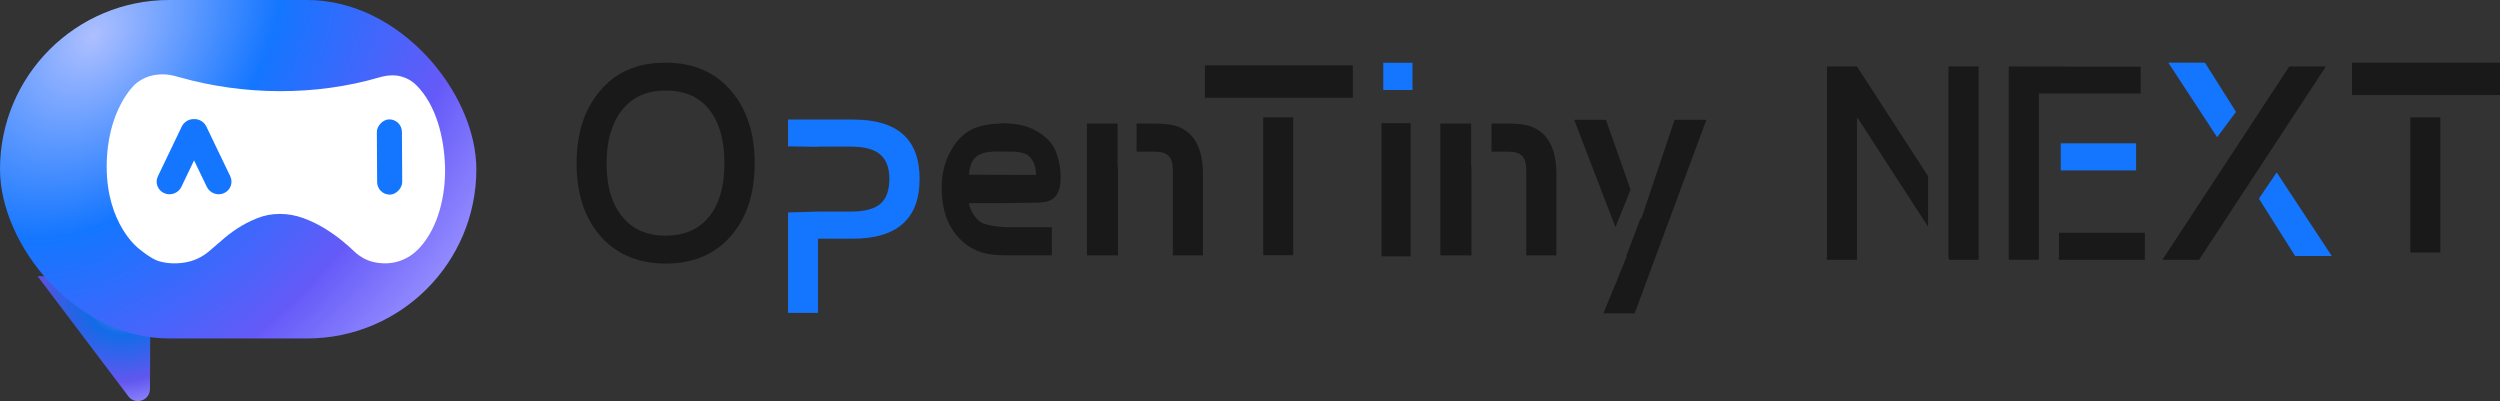 <svg viewBox="0 0 199.449 32" xmlns="http://www.w3.org/2000/svg" xmlns:xlink="http://www.w3.org/1999/xlink" width="199.449" height="32" fill="none" customFrame="#000000">
	<rect x="0" y="0" width="199.449" height="32" fill="#333333" stroke="none"/>
	<defs>
		<radialGradient id="paint_radial_0" cx="0" cy="0" r="1" gradientUnits="userSpaceOnUse" gradientTransform="matrix(-7.224,8.943,-8.049,-6.502,10.224,23.06)">
			<stop stop-color="rgb(90,221,248)" offset="0" stop-opacity="1" />
			<stop stop-color="rgb(174,191,255)" offset="0" stop-opacity="1" />
			<stop stop-color="rgb(20,118,255)" offset="0.329" stop-opacity="1" />
			<stop stop-color="rgb(101,90,248)" offset="0.668" stop-opacity="1" />
			<stop stop-color="rgb(148,140,255)" offset="0.868" stop-opacity="1" />
			<stop stop-color="rgb(210,90,248)" offset="1" stop-opacity="1" />
			<stop stop-color="rgb(90,139,248)" offset="1" stop-opacity="1" />
		</radialGradient>
		<linearGradient id="paint_linear_2" x1="9.5" x2="9.25" y1="33.003" y2="25.752" gradientUnits="userSpaceOnUse">
			<stop stop-color="rgb(0,0,0)" offset="0" stop-opacity="0" />
			<stop stop-color="rgb(0,0,0)" offset="1" stop-opacity="1" />
		</linearGradient>
		<radialGradient id="paint_radial_1" cx="0" cy="0" r="1" gradientUnits="userSpaceOnUse" gradientTransform="matrix(30.503,24.146,-33.984,42.93,7.501,2.856)">
			<stop stop-color="rgb(90,221,248)" offset="0" stop-opacity="1" />
			<stop stop-color="rgb(174,191,255)" offset="0" stop-opacity="1" />
			<stop stop-color="rgb(20,118,255)" offset="0.329" stop-opacity="1" />
			<stop stop-color="rgb(101,90,248)" offset="0.668" stop-opacity="1" />
			<stop stop-color="rgb(148,140,255)" offset="0.868" stop-opacity="1" />
			<stop stop-color="rgb(210,90,248)" offset="1" stop-opacity="1" />
			<stop stop-color="rgb(90,139,248)" offset="1" stop-opacity="1" />
		</radialGradient>
	</defs>
	<g id="组合 14">
		<g id="g">
			<path id="矢量 1" d="M11.966 31.008L12.001 22.002L3 22.037L10.241 31.618C10.806 32.358 11.966 31.953 11.966 31.008Z" fill="url(#paint_radial_0)" fill-rule="evenodd" />
			<g id="g" opacity="0.1" style="mix-blend-mode:normal">
				<path id="矢量 1" d="M11.966 31.008L12.001 22.002L3 22.037L10.241 31.618C10.806 32.358 11.966 31.953 11.966 31.008Z" fill="url(#paint_linear_2)" fill-rule="evenodd" />
			</g>
			<rect id="矩形 5" width="38.003" height="27.002" x="0" y="0" rx="13.501" fill="url(#paint_radial_1)" />
			<rect id="矩形 5" width="37.503" height="26.502" x="0" y="0" rx="13.251" fill="rgb(0,0,0)" fill-opacity="0" transform="matrix(-1,0,0,1,37.754,0.25)" />
			<rect id="矩形 5" width="37.503" height="26.502" x="0" y="0" rx="13.251" fill="rgb(0,0,0)" fill-opacity="0" transform="matrix(-1,0,0,1,37.754,0.25)" />
			<rect id="矩形 5" width="37.503" height="26.502" x="0" y="0" rx="13.251" stroke="rgb(0,0,0)" stroke-opacity="0" stroke-width="0.5" transform="matrix(-1,0,0,1,37.754,0.25)" />
			<path id="path" d="M16.697 20.032C16.112 20.527 15.452 20.832 14.717 20.947C13.977 21.062 13.287 21.022 12.642 20.827C12.002 20.632 11.022 19.792 11.022 19.792C11.022 19.792 8.512 17.866 8.512 13.306C8.512 8.751 10.752 6.75 10.752 6.75C10.752 6.75 11.362 6.155 12.252 6C13.147 5.84 13.717 5.99 14.332 6.165C19.448 7.616 25.193 7.666 30.294 6.165C30.909 5.99 31.459 5.965 31.949 6.085C32.439 6.21 32.859 6.445 33.214 6.795C34.829 8.406 35.439 11.031 35.504 13.306C35.564 15.546 34.989 18.121 33.474 19.772C33.024 20.262 32.494 20.612 31.894 20.817C31.294 21.022 30.664 21.062 29.999 20.947C29.334 20.832 28.744 20.527 28.233 20.032C28.008 19.812 27.698 19.537 27.288 19.201C26.883 18.866 26.418 18.541 25.898 18.221C25.378 17.901 24.813 17.626 24.198 17.401C23.583 17.176 22.958 17.066 22.313 17.066C21.683 17.066 21.083 17.181 20.503 17.416C19.928 17.646 19.398 17.921 18.913 18.241C18.433 18.561 18.003 18.892 17.633 19.227C17.258 19.557 16.947 19.827 16.697 20.032Z" fill="rgb(255,255,255)" fill-rule="nonzero" />
			<rect id="矩形 841" width="2" height="6.001" x="0" y="0" rx="1" fill="rgb(20,118,255)" transform="matrix(-1,0.006,0.006,1,32.059,9.519)" />
			<path id="合并" d="M15.482 9.501C15.886 9.486 16.277 9.711 16.462 10.096L18.367 14.056C18.612 14.566 18.397 15.171 17.877 15.406C17.362 15.641 16.742 15.416 16.497 14.901L15.482 12.796L14.471 14.906C14.226 15.416 13.606 15.641 13.091 15.406C12.571 15.171 12.351 14.566 12.601 14.056L14.501 10.096C14.686 9.711 15.082 9.491 15.482 9.501Z" fill="rgb(20,118,255)" fill-rule="evenodd" />
		</g>
		<g id="字体">
			<path id="矢量_12" d="M53.093 5C50.844 5 49.086 5.755 47.82 7.312C46.594 8.782 46 10.682 46 13.036C46 15.389 46.592 17.268 47.82 18.738C49.049 20.208 50.847 21.029 53.093 21.029C55.34 21.029 57.081 20.274 58.366 18.762C59.592 17.316 60.207 15.413 60.207 13.039C60.207 10.664 59.592 8.74 58.366 7.294C57.078 5.758 55.321 5 53.093 5ZM187.645 7.582L199.449 7.582L199.449 5L187.645 5L187.645 7.582ZM96.128 7.796L107.931 7.796L107.931 5.213L96.128 5.213L96.128 7.796ZM170.785 5.319L160.256 5.304L160.256 20.722L162.659 20.722L162.659 7.459L170.785 7.459L170.785 5.319ZM185.558 5.304L182.634 5.304L172.517 20.725L175.441 20.725L185.558 5.304ZM148.148 5.304L153.825 14.058L153.825 18.095L148.23 9.452L148.148 9.452L148.148 20.725L145.756 20.725L145.756 5.304L148.148 5.304ZM155.529 20.725L155.446 20.599L155.446 8.126L155.446 5.304L157.858 5.304L157.858 20.725L155.529 20.725ZM56.589 17.268C55.773 18.284 54.607 18.801 53.093 18.801C51.58 18.801 50.394 18.26 49.578 17.202C48.762 16.144 48.392 14.782 48.392 13.033C48.392 11.283 48.782 9.879 49.578 8.842C50.417 7.763 51.58 7.222 53.093 7.222C54.607 7.222 55.773 7.718 56.589 8.755C57.405 9.792 57.795 11.217 57.795 13.033C57.795 14.848 57.385 16.252 56.589 17.268ZM100.778 20.358L100.778 9.368L103.173 9.368L103.173 20.358L100.778 20.358ZM192.295 20.145L192.295 9.368L194.69 9.368L194.69 20.145L192.295 20.145ZM128.879 18.125L130.087 15.137L128.122 9.557L125.588 9.557L128.879 18.125ZM130.924 17.506L130.887 17.4L129.755 20.401L129.777 20.464L129.16 21.967L128.901 22.655L128.881 22.649L127.917 25L130.412 25L136.134 9.557L133.6 9.557L131.595 15.509L131.6 15.516L131.541 15.672L130.924 17.506ZM83.983 11.592C83.548 10.943 82.88 10.516 82.268 10.243C81.657 9.969 80.852 9.831 79.859 9.831L79.859 9.855C78.964 9.873 78.231 10.009 77.661 10.264C77.046 10.538 76.522 10.999 76.088 11.647C75.449 12.597 75.128 13.705 75.126 14.971C75.126 16.929 75.733 18.405 76.947 19.399C77.369 19.74 77.836 19.988 78.346 20.145C78.845 20.295 79.489 20.37 80.277 20.37L83.915 20.37L83.915 18.125L80.579 18.125C79.748 18.125 78.556 17.981 78.187 17.692C77.817 17.403 77.405 16.841 77.296 16.207L79.981 16.207C79.981 16.207 82.336 16.165 82.535 16.168C83.756 16.183 84.714 15.957 84.609 13.82C84.572 12.993 84.296 12.059 83.983 11.592ZM110.215 20.452L112.544 20.452L112.544 9.831L110.215 9.831L110.215 20.452ZM89.16 13.306L89.194 13.306L89.194 20.373L86.714 20.373L86.714 9.855L89.16 9.855L89.16 13.306ZM92.157 12.101L90.675 12.101L90.675 9.855L91.987 9.855C92.777 9.855 93.38 9.916 93.796 10.038C94.221 10.166 94.6 10.386 94.93 10.697C95.624 11.374 95.972 12.439 95.974 13.892L95.974 20.373L93.568 20.373L93.568 13.571C93.568 13.05 93.46 12.678 93.241 12.446C93.022 12.215 92.661 12.101 92.157 12.101ZM114.911 9.855L117.363 9.855L117.363 13.297L117.391 13.297L117.391 20.373L114.911 20.373L114.911 9.855ZM118.992 9.855L118.992 12.101L120.355 12.101C120.858 12.101 121.219 12.215 121.438 12.446C121.657 12.678 121.765 13.05 121.765 13.571L121.765 20.373L124.171 20.373L124.171 13.892C124.171 12.437 123.824 11.372 123.131 10.697C122.8 10.386 122.421 10.166 121.996 10.038C121.58 9.914 120.977 9.853 120.187 9.855L118.992 9.855ZM77.296 13.94C77.365 13.297 77.484 12.81 77.948 12.452C78.474 12.046 79.472 12.073 80.215 12.095L80.866 12.095C81.392 12.131 81.89 12.227 82.117 12.473C82.521 12.909 82.601 13.234 82.669 13.952L77.296 13.94ZM164.263 20.725L164.263 18.567L171.115 18.567L171.115 20.725L164.263 20.725Z" fill="rgb(25,25,25)" fill-rule="evenodd" />
			<path id="矢量_12" d="M175.91 5L178.388 8.926L176.883 10.946L172.987 5L175.91 5ZM110.358 7.179L112.687 7.179L112.687 5.003L110.358 5.003L110.358 7.179ZM68.07 9.539L62.871 9.539L62.871 11.677L65.266 11.713L65.266 11.698L67.888 11.698C68.932 11.698 69.709 11.893 70.198 12.302C70.687 12.711 70.954 13.339 70.954 14.268C70.954 15.197 70.707 15.867 70.218 16.276C69.728 16.685 68.949 16.88 67.888 16.88L65.317 16.88L62.871 16.95L62.871 24.961L65.263 24.961L65.263 19.042L68.03 19.042C71.588 19.042 73.366 17.442 73.366 14.268C73.366 11.094 71.586 9.539 68.07 9.539ZM164.406 11.436L164.406 13.595L170.418 13.595L170.418 11.436L164.406 11.436ZM183.103 20.422L180.216 15.846L181.633 13.757L186.027 20.422L183.103 20.422Z" fill="rgb(20,118,255)" fill-rule="evenodd" />
		</g>
	</g>
</svg>
